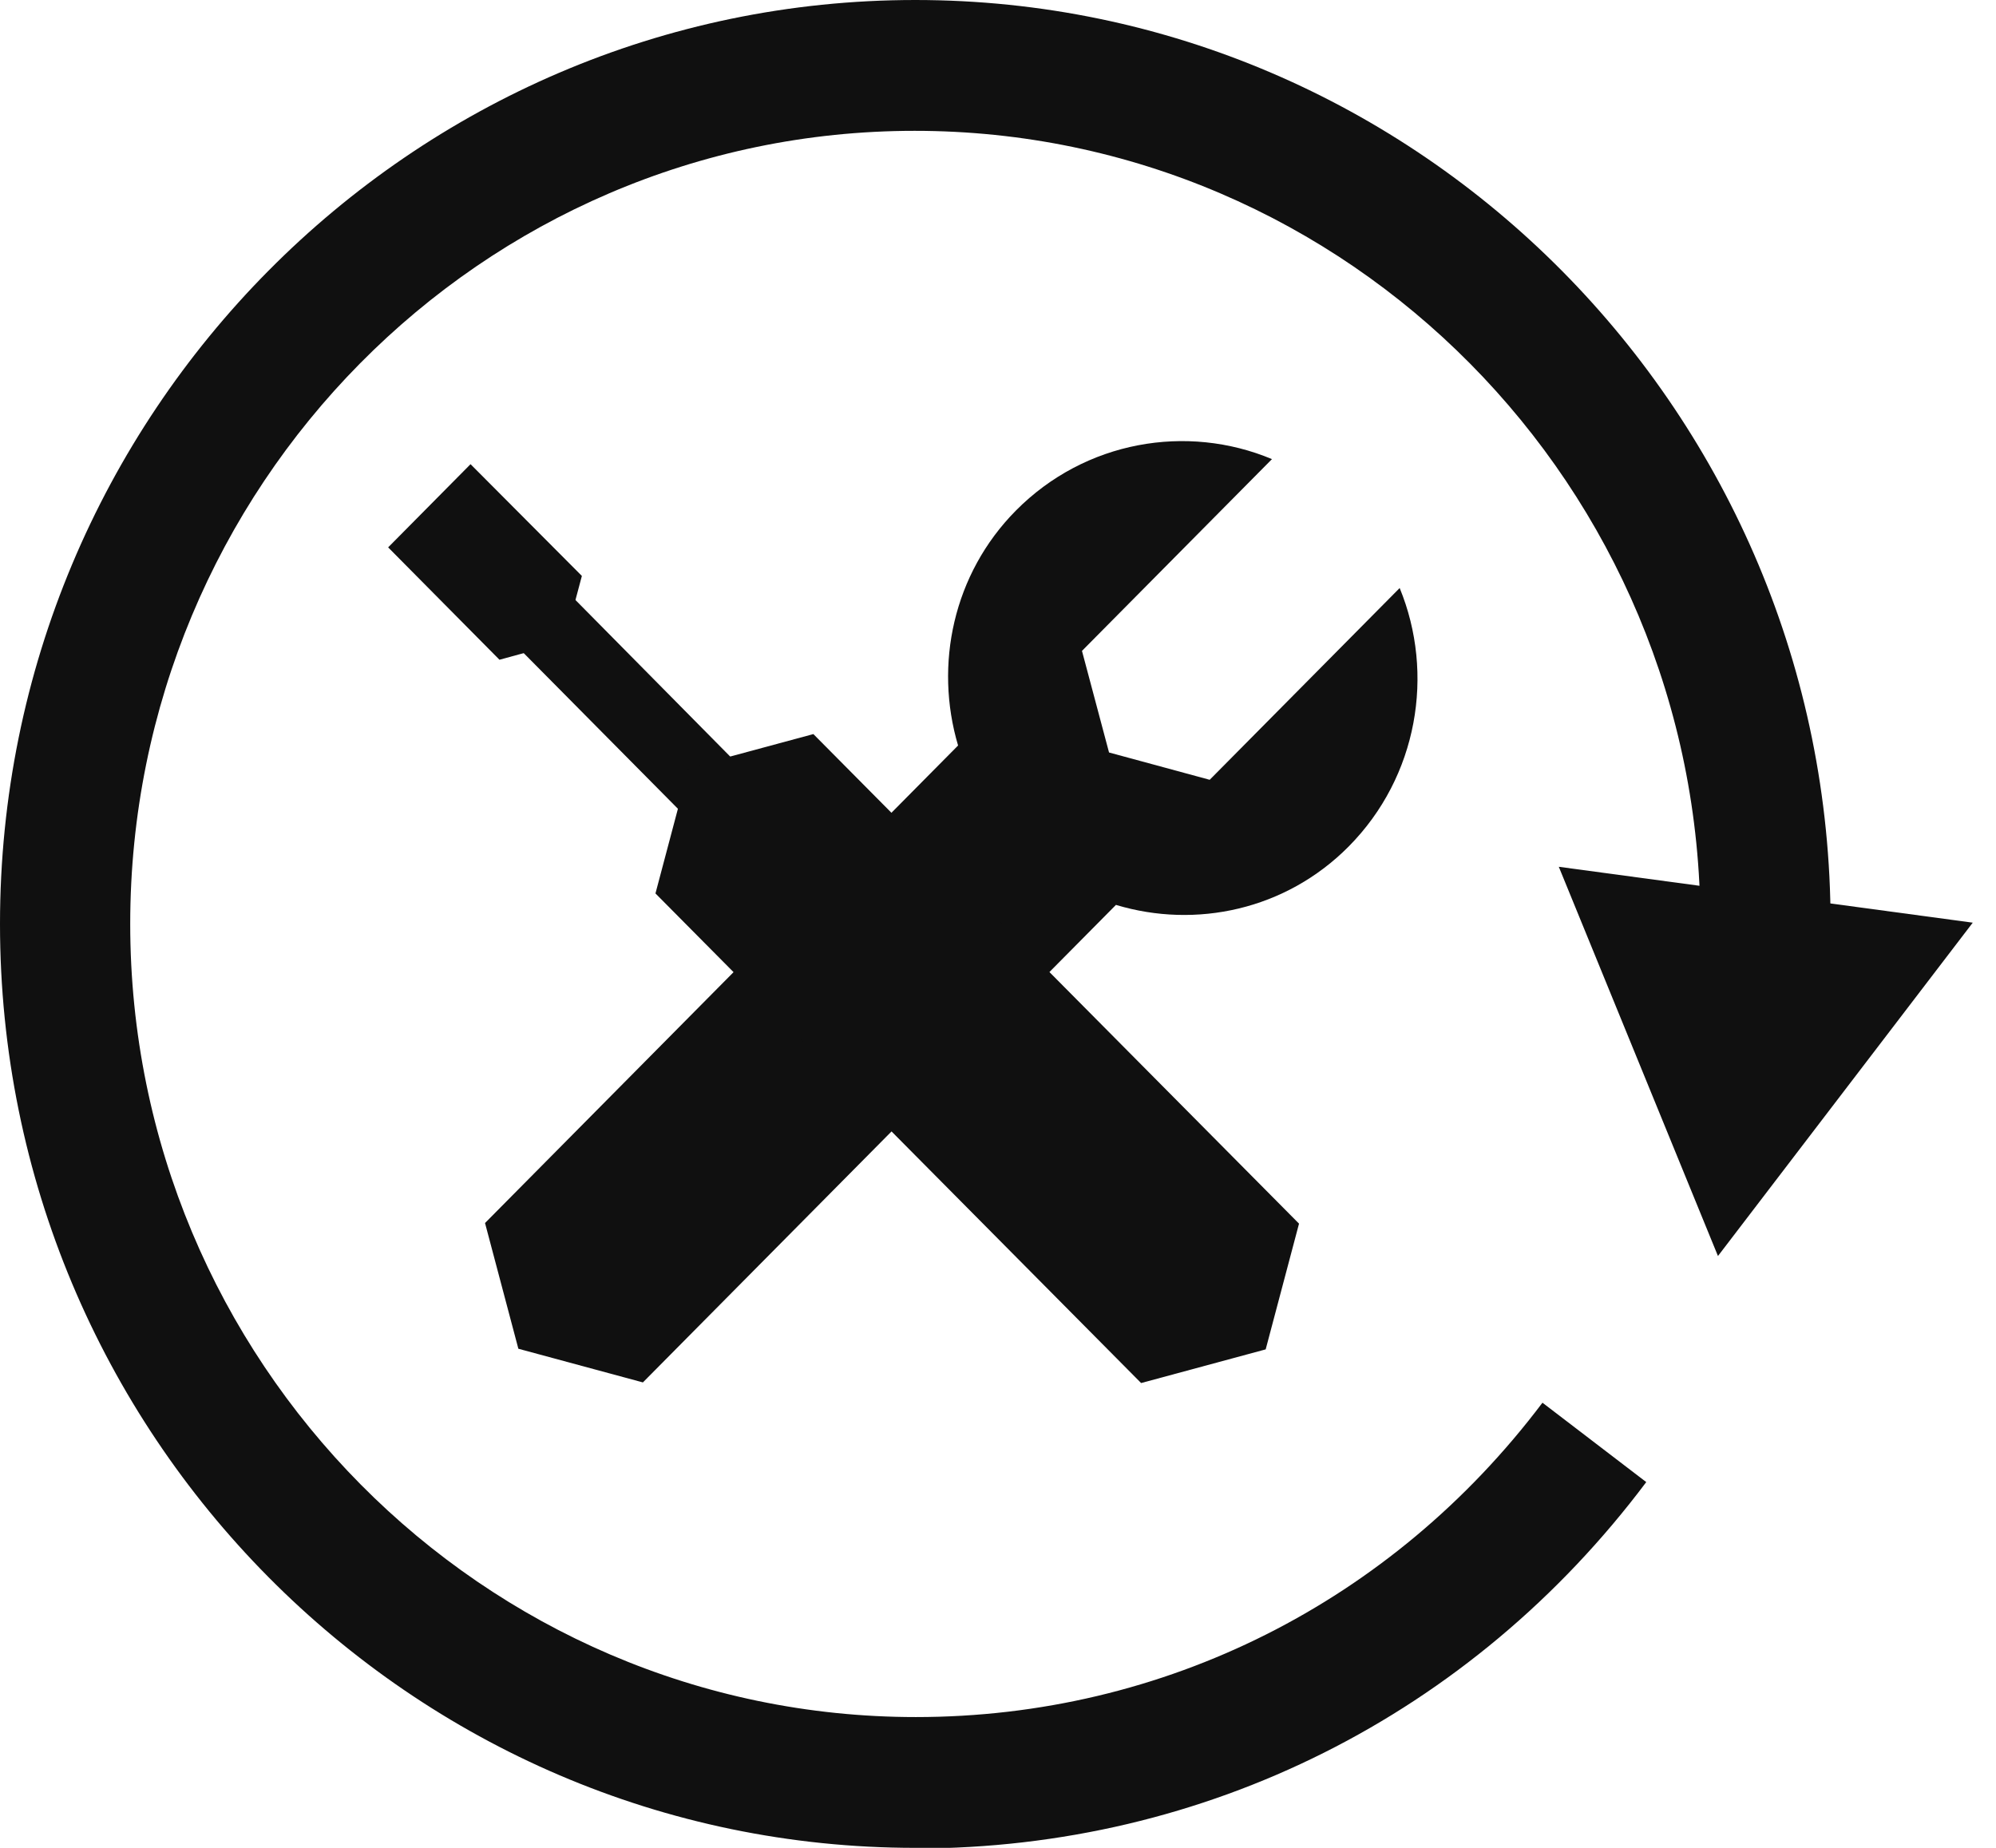 <svg width="54" height="50" viewBox="0 0 54 50" fill="none" xmlns="http://www.w3.org/2000/svg">
    <g clip-path="url(#clip0_159_109)">
        <path d="M42.172 23.454L46.478 33.986L53.371 24.966L42.172 23.454Z" fill="#101010"/>
        <path d="M36.488 22.904C38.36 21.014 38.82 18.23 37.867 15.911L32.727 21.1L30.004 20.361L29.272 17.612L34.412 12.423C32.114 11.46 29.358 11.924 27.485 13.814C25.784 15.533 25.273 17.99 25.92 20.172L13.122 33.093L14.024 36.495L17.393 37.406L30.191 24.485C32.353 25.137 34.786 24.622 36.488 22.904Z" fill="#101010"/>
        <path d="M24.762 50C11.113 50 0 38.797 0 25C0 11.203 11.113 0 24.762 0C38.411 0 49.525 11.22 49.525 25H46.002C46.002 13.179 36.471 3.54 24.745 3.54C13.019 3.54 3.523 13.179 3.523 25C3.523 36.821 13.053 46.461 24.779 46.461C31.485 46.461 37.663 43.35 41.73 37.955L44.538 40.103C39.807 46.409 32.608 50.017 24.779 50.017L24.762 50Z" fill="#101010"/>
        <path d="M13.258 16.753L20.695 24.261L21.801 23.969L22.108 22.852L14.67 15.326L13.547 15.636L13.258 16.753Z" fill="#101010"/>
        <path d="M10.501 14.811L13.513 17.852L15.266 17.371L15.742 15.584L12.73 12.56L10.501 14.811Z" fill="#101010"/>
        <path d="M17.733 24.175L30.872 37.423L34.242 36.512L35.144 33.11L22.005 19.863L18.635 20.773L17.733 24.175Z" fill="#101010"/>
    </g>
    <defs>
        <clipPath id="clip0_159_109">
            <rect width="53.371" height="50" fill="white"/>
        </clipPath>
    </defs>
</svg>
